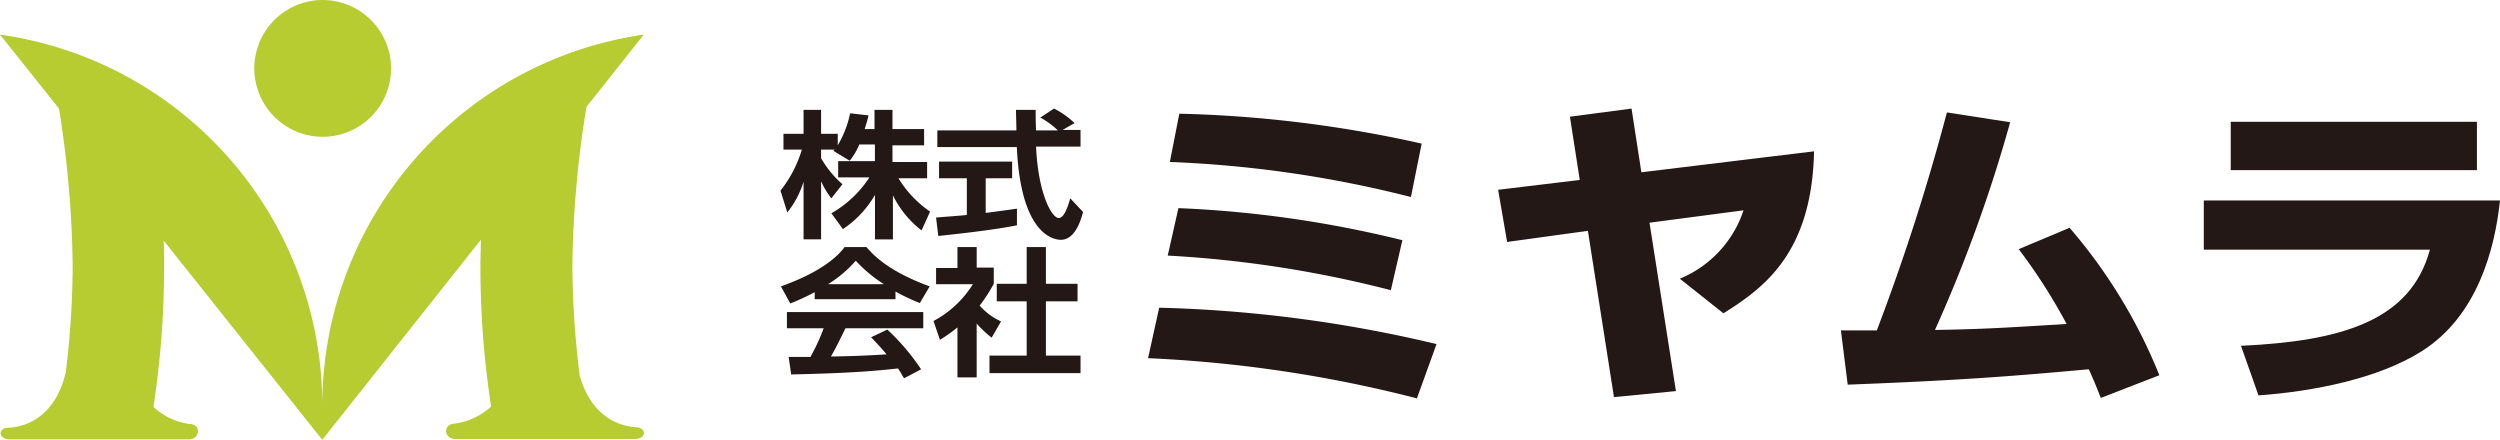 <svg xmlns="http://www.w3.org/2000/svg" width="208" height="36.593" viewBox="0 0 208 36.593">
  <g id="ミヤムラ_logo" data-name="ミヤムラ logo" transform="translate(-54.5 -44.2)">
    <g id="グループ_1" data-name="グループ 1" transform="translate(150.019 53.233)">
      <path id="パス_1" data-name="パス 1" d="M345.468,94.484A108.763,108.763,0,0,0,323.1,91.141l.925-4.2A110.9,110.9,0,0,1,347.1,89.968Zm-2.169-9a94.417,94.417,0,0,0-18.563-2.88l.889-3.947a93.426,93.426,0,0,1,18.634,2.667Zm1.671-7.752a95.78,95.78,0,0,0-20.057-2.916L325.7,70.8a102.347,102.347,0,0,1,20.163,2.489Z" transform="translate(-323.1 -70.373)" fill="#231815"/>
      <path id="パス_2" data-name="パス 2" d="M419.794,93.106l-5.156.5-2.169-13.833-6.721.925L405,76.357l6.792-.818-.818-5.263L416.1,69.6l.818,5.3,14.367-1.743c-.178,8.5-4.2,11.38-7.539,13.478l-3.627-2.88a9.327,9.327,0,0,0,5.3-5.69l-7.824,1.031Z" transform="translate(-375.875 -69.6)" fill="#231815"/>
      <path id="パス_3" data-name="パス 3" d="M485.2,88.636h2.987A179.778,179.778,0,0,0,494.019,70.5l5.263.818A120.921,120.921,0,0,1,493.024,88.6c4.054-.071,5.761-.178,10.953-.5a46.7,46.7,0,0,0-3.983-6.223l4.232-1.778a43.6,43.6,0,0,1,7.468,12.269l-4.872,1.885c-.462-1.174-.64-1.6-1-2.383-6.614.6-10.811.925-20.057,1.28Z" transform="translate(-427.555 -70.18)" fill="#231815"/>
      <path id="パス_4" data-name="パス 4" d="M594.744,79.243c-.427,4.054-1.885,9.6-6.472,12.518-3.627,2.312-9.1,3.378-13.62,3.7l-1.458-4.125c8.357-.391,14.118-2.063,15.718-8H570.1v-4.09Zm-1.92-6.543v4.018H572.341V72.7Z" transform="translate(-482.263 -71.598)" fill="#231815"/>
    </g>
    <g id="グループ_2" data-name="グループ 2" transform="translate(119.436 53.233)">
      <path id="パス_5" data-name="パス 5" d="M243.643,72.816a5.469,5.469,0,0,1-.782,1.316l-1.351-.818c.036-.071.071-.071.107-.107h-1.138v.711a8.229,8.229,0,0,0,1.778,2.169l-.925,1.174a6.562,6.562,0,0,1-.853-1.422v4.836H239.02v-4.8a7.725,7.725,0,0,1-1.351,2.56l-.569-1.814a10.127,10.127,0,0,0,1.778-3.414h-1.529V71.891h1.671V69.9h1.458v1.991h1.387v.96a8.707,8.707,0,0,0,1.031-2.667l1.529.178c-.071.32-.142.569-.32,1.138h.818V69.9h1.494v1.6h2.632v1.351h-2.632v1.387H249.3V75.59h-2.383a9.009,9.009,0,0,0,2.632,2.774l-.711,1.565a8.323,8.323,0,0,1-2.383-2.916v3.663h-1.494v-3.7a8.588,8.588,0,0,1-2.667,2.845l-.96-1.316a9.192,9.192,0,0,0,3.165-2.987h-2.6V74.167h3.058V72.78h-1.316Z" transform="translate(-237.1 -69.793)" fill="#231815"/>
      <path id="パス_6" data-name="パス 6" d="M273.5,78.668c.747-.071,1.458-.107,2.56-.213V75.4h-2.311V74.01h6.081V75.4h-2.2v2.881c1.067-.142,1.92-.249,2.6-.356v1.387c-1.778.356-4.232.64-6.543.889Zm10.526-7.29h1.494v1.387h-3.7c.178,3.947,1.316,5.939,1.885,5.939.462,0,.782-1,.96-1.636l1.067,1.138c-.142.5-.6,2.312-1.849,2.312-.676,0-3.343-.533-3.663-7.717h-6.614V71.414h6.579c0-.32-.036-1.494-.036-1.707h1.636c0,.178,0,1,.036,1.707h1.814a6.968,6.968,0,0,0-1.458-1.067l1.138-.747a7.093,7.093,0,0,1,1.707,1.209Z" transform="translate(-260.556 -69.6)" fill="#231815"/>
      <path id="パス_7" data-name="パス 7" d="M240.045,105.734a19.2,19.2,0,0,1-2.063.96l-.782-1.422c3.094-1.1,4.623-2.347,5.3-3.272h1.814c.676.782,1.956,2.063,5.263,3.272l-.818,1.387a16.713,16.713,0,0,1-2.027-.96v.64h-6.721v-.6Zm7.4,7.183c-.142-.213-.213-.391-.5-.818-1.636.178-3.734.391-8.89.5l-.213-1.458h1.814a16.5,16.5,0,0,0,1.1-2.383H237.7v-1.351h11.344v1.351H242.57c-.5,1.031-.818,1.671-1.209,2.347.391,0,2.525-.036,4.623-.178-.285-.356-.6-.711-1.28-1.422l1.351-.64a18.54,18.54,0,0,1,2.809,3.307Zm-1.671-7.824a11.639,11.639,0,0,1-2.347-1.956,10.081,10.081,0,0,1-2.312,1.956Z" transform="translate(-237.164 -90.478)" fill="#231815"/>
      <path id="パス_8" data-name="パス 8" d="M276.492,112.846h-1.6v-4.161a11.738,11.738,0,0,1-1.458,1.031l-.533-1.565a8.576,8.576,0,0,0,3.272-3.058h-3.058v-1.351h1.778V102h1.6v1.707h1.422v1.351a13.5,13.5,0,0,1-1.174,1.814,5.34,5.34,0,0,0,1.778,1.316l-.782,1.351a9.273,9.273,0,0,1-1.245-1.174ZM280.617,102h1.636v3.058h2.632v1.458h-2.632v4.516h2.88v1.458h-7.575v-1.458h3.094v-4.516h-2.489v-1.458h2.489V102Z" transform="translate(-260.169 -90.478)" fill="#231815"/>
    </g>
    <g id="グループ_4" data-name="グループ 4" transform="translate(54.5 44.2)">
      <g id="グループ_3" data-name="グループ 3" transform="translate(0)">
        <path id="パス_9" data-name="パス 9" d="M125.38,49.89a5.69,5.69,0,1,1-5.69-5.69,5.707,5.707,0,0,1,5.69,5.69" transform="translate(-92.841 -44.2)" fill="#b6cc31"/>
        <path id="パス_10" data-name="パス 10" d="M107.594,84.981c-2.489-.107-4.2-1.814-4.872-4.374a76.684,76.684,0,0,1-.6-9.139,86.937,86.937,0,0,1,1.174-13.158l4.765-6.01A31.2,31.2,0,0,0,81.313,83.168,31.15,31.15,0,0,0,54.5,52.3l4.908,6.152A87.653,87.653,0,0,1,60.545,71.5a73.165,73.165,0,0,1-.569,8.855c-.6,2.738-2.347,4.587-4.943,4.659-.747.142-.6.96.284.96h14.9c.925,0,1.067-1.28.036-1.28a5.455,5.455,0,0,1-2.987-1.422,77.075,77.075,0,0,0,.889-11.806c0-.711,0-1.387-.036-2.027L81.313,86.012,94.507,69.37c0,.676-.036,1.387-.036,2.1a76.929,76.929,0,0,0,.889,11.771,5.557,5.557,0,0,1-3.023,1.422c-1.031.036-.889,1.28.036,1.28h14.936c.889,0,1.031-.782.284-.96" transform="translate(-54.5 -49.42)" fill="#b6cc31"/>
      </g>
    </g>
  </g>
</svg>
